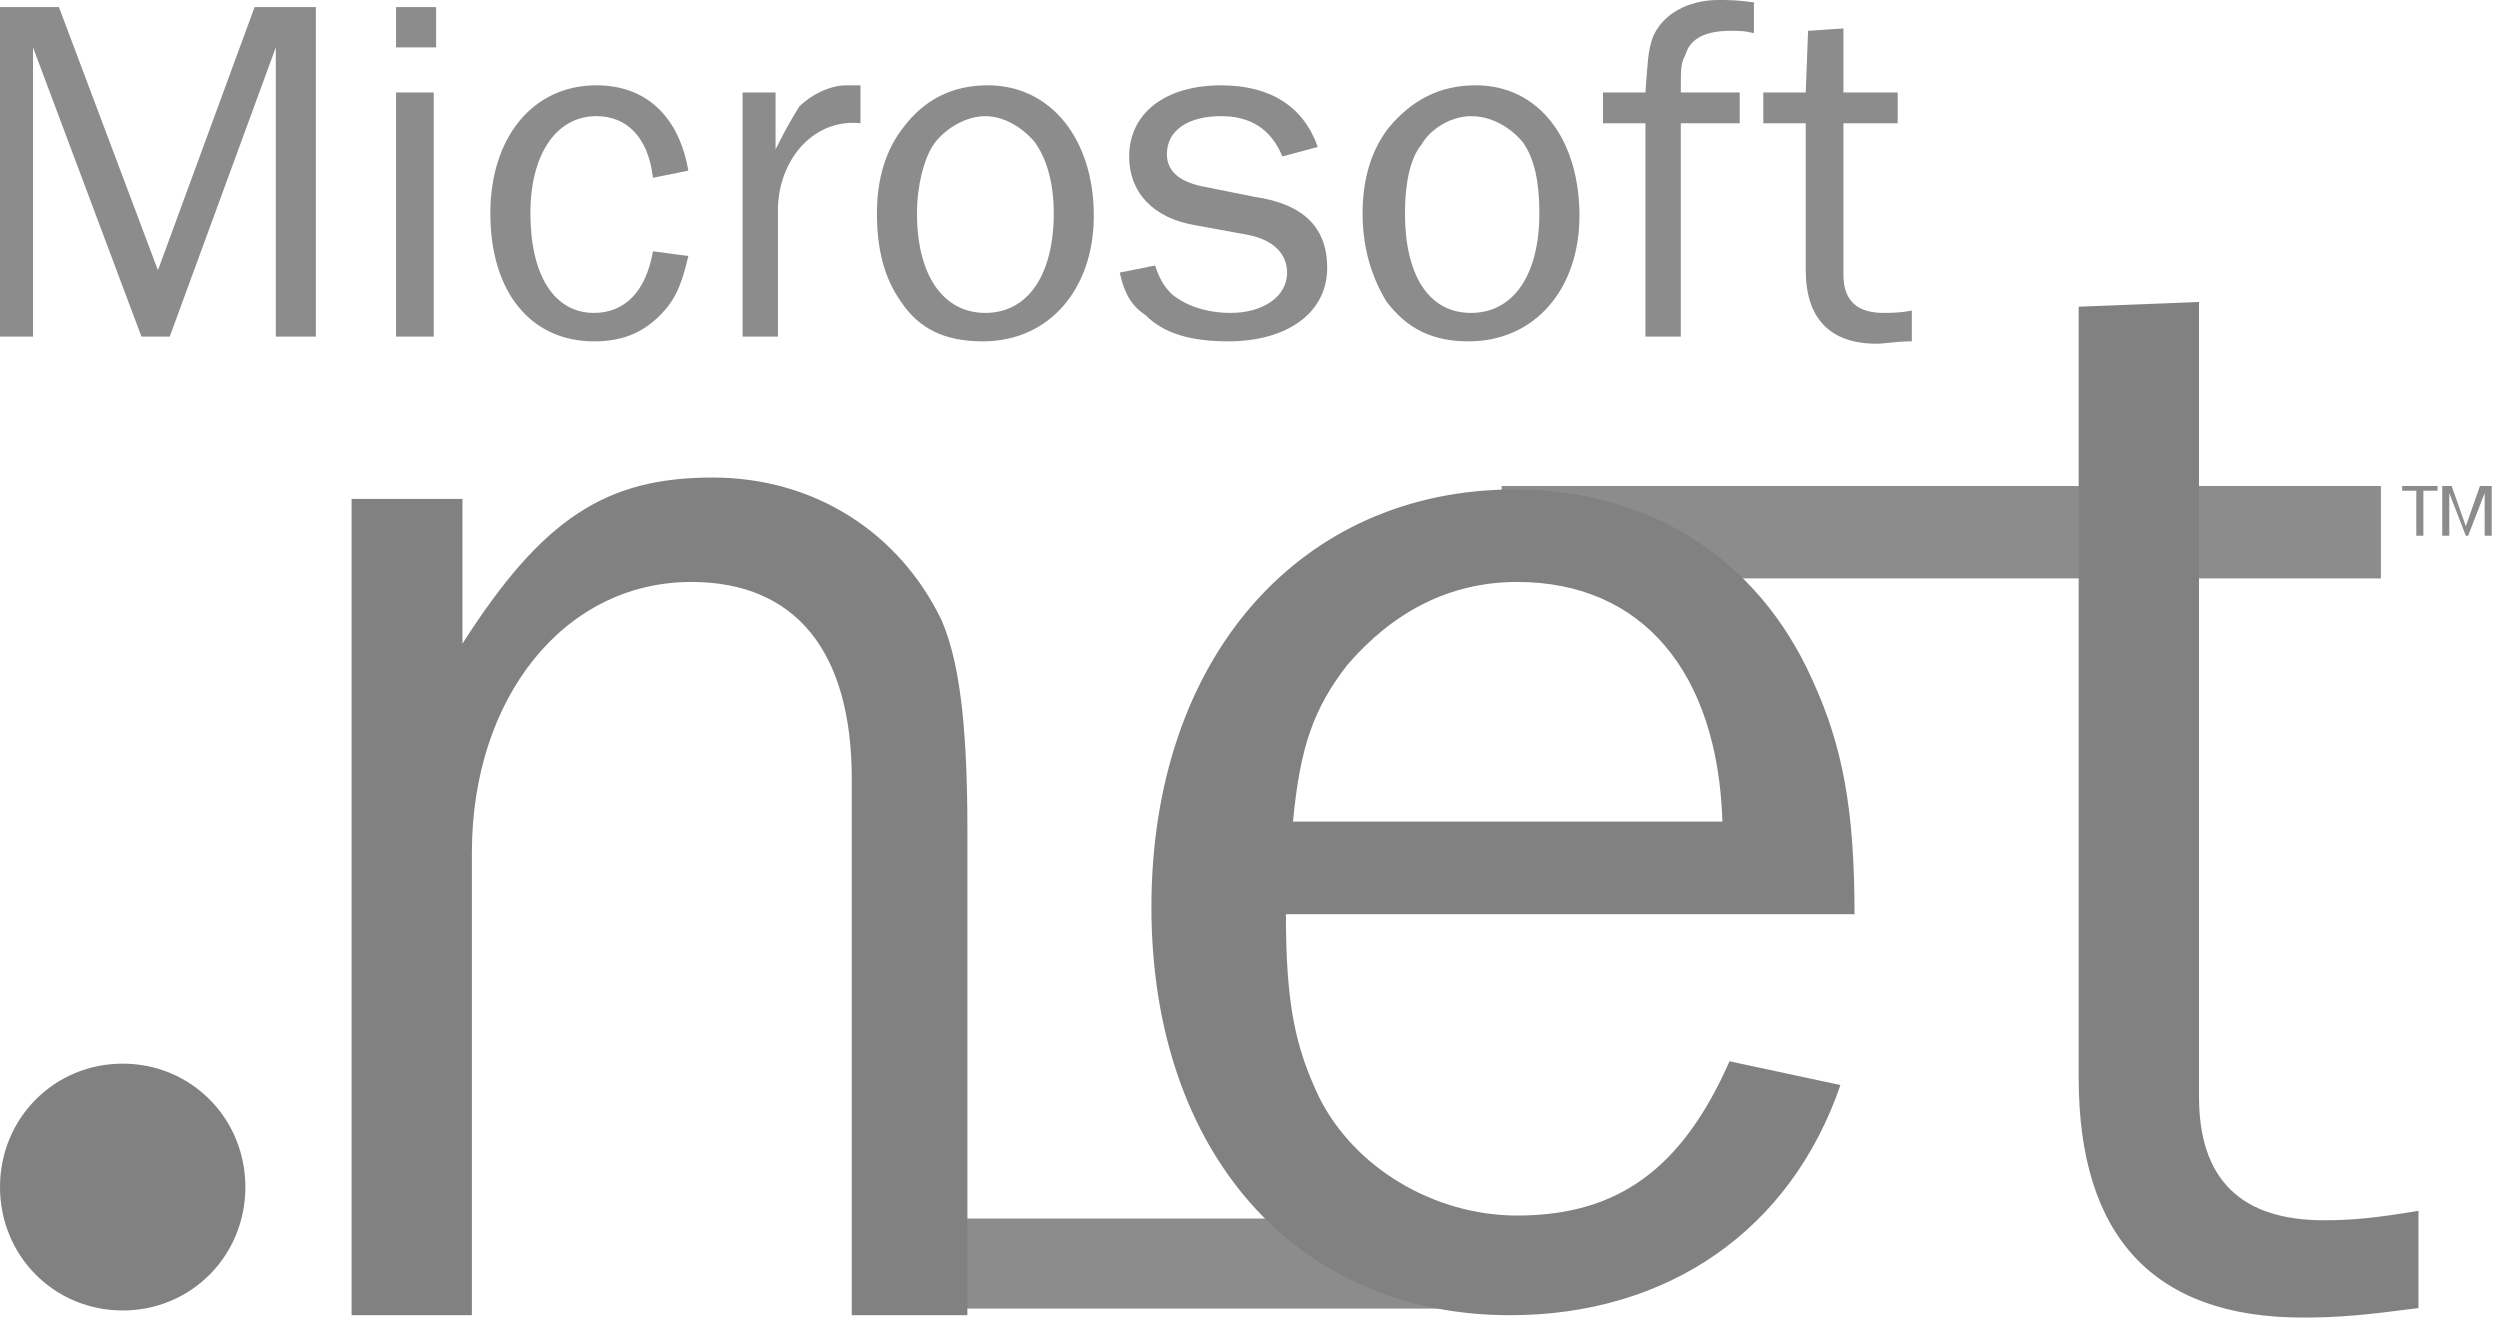 <?xml version="1.0" encoding="UTF-8"?>
<svg width="74px" height="39px" viewBox="0 0 74 39" version="1.1" xmlns="http://www.w3.org/2000/svg" xmlns:xlink="http://www.w3.org/1999/xlink">
    <!-- Generator: Sketch 51.2 (57519) - http://www.bohemiancoding.com/sketch -->
    <title>Group 5</title>
    <desc>Created with Sketch.</desc>
    <defs></defs>
    <g id="Symbols" stroke="none" stroke-width="1" fill="none" fill-rule="evenodd">
        <g id="logos" transform="translate(0, -2)" fill-rule="nonzero">
            <g id="Group-5" transform="translate(0, 2)">
                <g id="Group-3" fill="#8C8C8C">
                    <path d="M44.449,14.385 L70.475,14.385 L70.475,17.121 L44.449,17.121 L44.449,14.385 Z M27.981,36.068 L44.588,36.068 L44.588,38.735 L27.981,38.735 L27.981,36.068 Z M9.35,9.964 L9.35,0.21 L7.536,0.21 L4.675,7.999 L1.744,0.21 L0,0.21 L0,9.964 L0.977,9.964 L0.977,1.403 L4.187,9.964 L5.024,9.964 L8.164,1.403 L8.164,9.964 L9.35,9.964 Z M11.723,9.964 L12.839,9.964 L12.839,2.736 L11.723,2.736 L11.723,9.964 Z M11.723,1.403 L12.909,1.403 L12.909,0.21 L11.723,0.21 L11.723,1.403 Z M19.328,7.438 C19.119,8.631 18.491,9.262 17.584,9.262 C16.398,9.262 15.7,8.139 15.7,6.315 C15.7,4.561 16.467,3.438 17.654,3.438 C18.561,3.438 19.189,4.07 19.328,5.262 L20.375,5.052 C20.096,3.438 19.119,2.525 17.654,2.525 C15.77,2.525 14.514,4.069 14.514,6.315 C14.514,8.631 15.7,10.104 17.584,10.104 C18.352,10.104 18.98,9.894 19.538,9.332 C19.957,8.911 20.166,8.49 20.375,7.578 L19.328,7.438 Z M23.027,9.964 L23.027,6.105 C23.096,4.631 24.143,3.508 25.469,3.648 L25.469,2.526 L25.05,2.526 C24.562,2.526 24.004,2.807 23.655,3.157 C23.445,3.508 23.306,3.719 22.957,4.421 L22.957,2.737 L21.98,2.737 L21.98,9.964 L23.027,9.964 L23.027,9.964 Z M29.237,2.525 C28.19,2.525 27.353,2.946 26.725,3.789 C26.236,4.42 25.957,5.262 25.957,6.315 C25.957,7.367 26.167,8.21 26.655,8.911 C27.213,9.753 27.981,10.104 29.097,10.104 C31.052,10.104 32.377,8.56 32.377,6.385 C32.377,4.14 31.121,2.525 29.237,2.525 Z M29.167,3.438 C29.725,3.438 30.283,3.789 30.632,4.21 C30.981,4.701 31.191,5.403 31.191,6.315 C31.191,8.139 30.423,9.262 29.167,9.262 C27.911,9.262 27.143,8.139 27.143,6.315 C27.143,5.473 27.353,4.701 27.632,4.28 C27.981,3.789 28.609,3.438 29.167,3.438 Z M33.144,8.069 C33.284,8.701 33.493,9.052 33.912,9.332 C34.47,9.894 35.307,10.104 36.354,10.104 C38.099,10.104 39.285,9.262 39.285,7.929 C39.285,6.736 38.587,6.034 37.121,5.824 L35.726,5.543 C34.889,5.402 34.54,5.052 34.54,4.561 C34.54,3.859 35.168,3.438 36.145,3.438 C36.982,3.438 37.61,3.789 37.959,4.631 L39.006,4.35 C38.587,3.157 37.61,2.526 36.145,2.526 C34.47,2.526 33.423,3.368 33.423,4.631 C33.423,5.684 34.121,6.456 35.377,6.666 L36.912,6.947 C37.679,7.087 38.099,7.508 38.099,8.069 C38.099,8.771 37.4,9.262 36.424,9.262 C35.726,9.262 35.098,9.052 34.679,8.701 C34.47,8.491 34.33,8.28 34.191,7.859 L33.144,8.069 Z M43.681,2.525 C42.634,2.525 41.797,2.946 41.099,3.789 C40.611,4.42 40.332,5.262 40.332,6.315 C40.332,7.367 40.611,8.21 41.03,8.911 C41.658,9.753 42.425,10.104 43.472,10.104 C45.427,10.104 46.752,8.56 46.752,6.385 C46.751,4.14 45.565,2.525 43.681,2.525 Z M43.541,3.438 C44.17,3.438 44.728,3.789 45.076,4.21 C45.426,4.701 45.565,5.403 45.565,6.315 C45.565,8.139 44.797,9.262 43.541,9.262 C42.285,9.262 41.587,8.139 41.587,6.315 C41.587,5.473 41.727,4.701 42.076,4.28 C42.355,3.789 42.983,3.438 43.541,3.438 Z M51.496,2.736 L49.752,2.736 C49.752,1.965 49.752,1.894 49.892,1.614 C50.031,1.123 50.519,0.912 51.217,0.912 C51.496,0.912 51.637,0.912 51.916,0.982 L51.916,0.07 C51.427,0 51.148,0 50.869,0 C49.961,0 49.194,0.421 48.915,1.123 C48.775,1.544 48.775,1.824 48.705,2.737 L47.449,2.737 L47.449,3.649 L48.705,3.649 L48.705,9.964 L49.752,9.964 L49.752,3.649 L51.496,3.649 L51.496,2.736 L51.496,2.736 Z M56.59,9.192 C56.241,9.262 55.962,9.262 55.752,9.262 C54.985,9.262 54.566,8.912 54.566,8.139 L54.566,3.648 L56.172,3.648 L56.172,2.736 L54.566,2.736 L54.566,0.842 L53.519,0.912 L53.45,2.736 L52.194,2.736 L52.194,3.648 L53.45,3.648 L53.45,7.999 C53.45,9.402 54.148,10.174 55.543,10.174 C55.822,10.174 56.101,10.104 56.59,10.104 L56.59,9.192 L56.59,9.192 Z M71.732,15.858 L71.732,14.525 L72.15,14.525 L72.15,14.385 L71.104,14.385 L71.104,14.525 L71.522,14.525 L71.522,15.858 L71.732,15.858 Z M73.755,15.858 L73.755,14.385 L73.406,14.385 L72.988,15.578 L72.569,14.385 L72.29,14.385 L72.29,15.858 L72.499,15.858 L72.499,14.595 L72.988,15.858 L73.057,15.858 L73.546,14.595 L73.546,15.858 L73.755,15.858 Z" id="Shape"></path>
                </g>
                <path d="M51.194,31.414 C49.797,34.576 47.911,35.98 44.908,35.98 C42.463,35.98 40.089,34.576 39.041,32.468 C38.343,30.993 38.063,29.729 38.063,27.06 L54.894,27.06 C54.894,23.969 54.545,22.073 53.637,20.106 C52.031,16.524 48.818,14.487 44.838,14.487 C38.482,14.487 34.082,19.474 34.082,26.849 C34.082,34.084 38.342,38.93 44.697,38.93 C49.377,38.93 53.009,36.402 54.476,32.117 L51.194,31.414 Z M38.273,24.32 C38.482,22.072 38.901,20.948 39.879,19.684 C41.206,18.139 42.882,17.226 44.908,17.226 C48.609,17.226 50.844,19.895 50.984,24.32 L38.273,24.32 Z M71.587,35.84 C70.33,36.05 69.631,36.12 68.793,36.12 C66.349,36.12 65.091,34.926 65.091,32.468 L65.091,8.938 L61.529,9.078 L61.529,31.906 C61.529,36.612 63.764,39 68.164,39 C69.212,39 69.98,38.93 71.587,38.719 L71.587,35.84 Z M1.75893521e-16,35.137 C1.75893521e-16,33.1 1.606,31.484 3.632,31.484 C5.657,31.484 7.263,33.1 7.263,35.137 C7.263,37.174 5.657,38.79 3.632,38.79 C1.606,38.79 0,37.174 1.75893521e-16,35.137 Z M28.635,38.93 L28.635,24.531 C28.635,21.23 28.355,19.474 27.867,18.35 C26.61,15.751 24.095,14.135 21.092,14.135 C17.949,14.135 16.064,15.33 13.689,19.052 L13.689,14.768 L10.407,14.768 L10.407,38.93 L13.968,38.93 L13.968,25.233 C13.968,20.667 16.692,17.226 20.463,17.226 C23.536,17.226 25.212,19.263 25.212,23.056 L25.212,38.93 L28.635,38.93 Z" id="Shape" fill="#818181"></path>
            </g>
        </g>
    </g>
</svg>